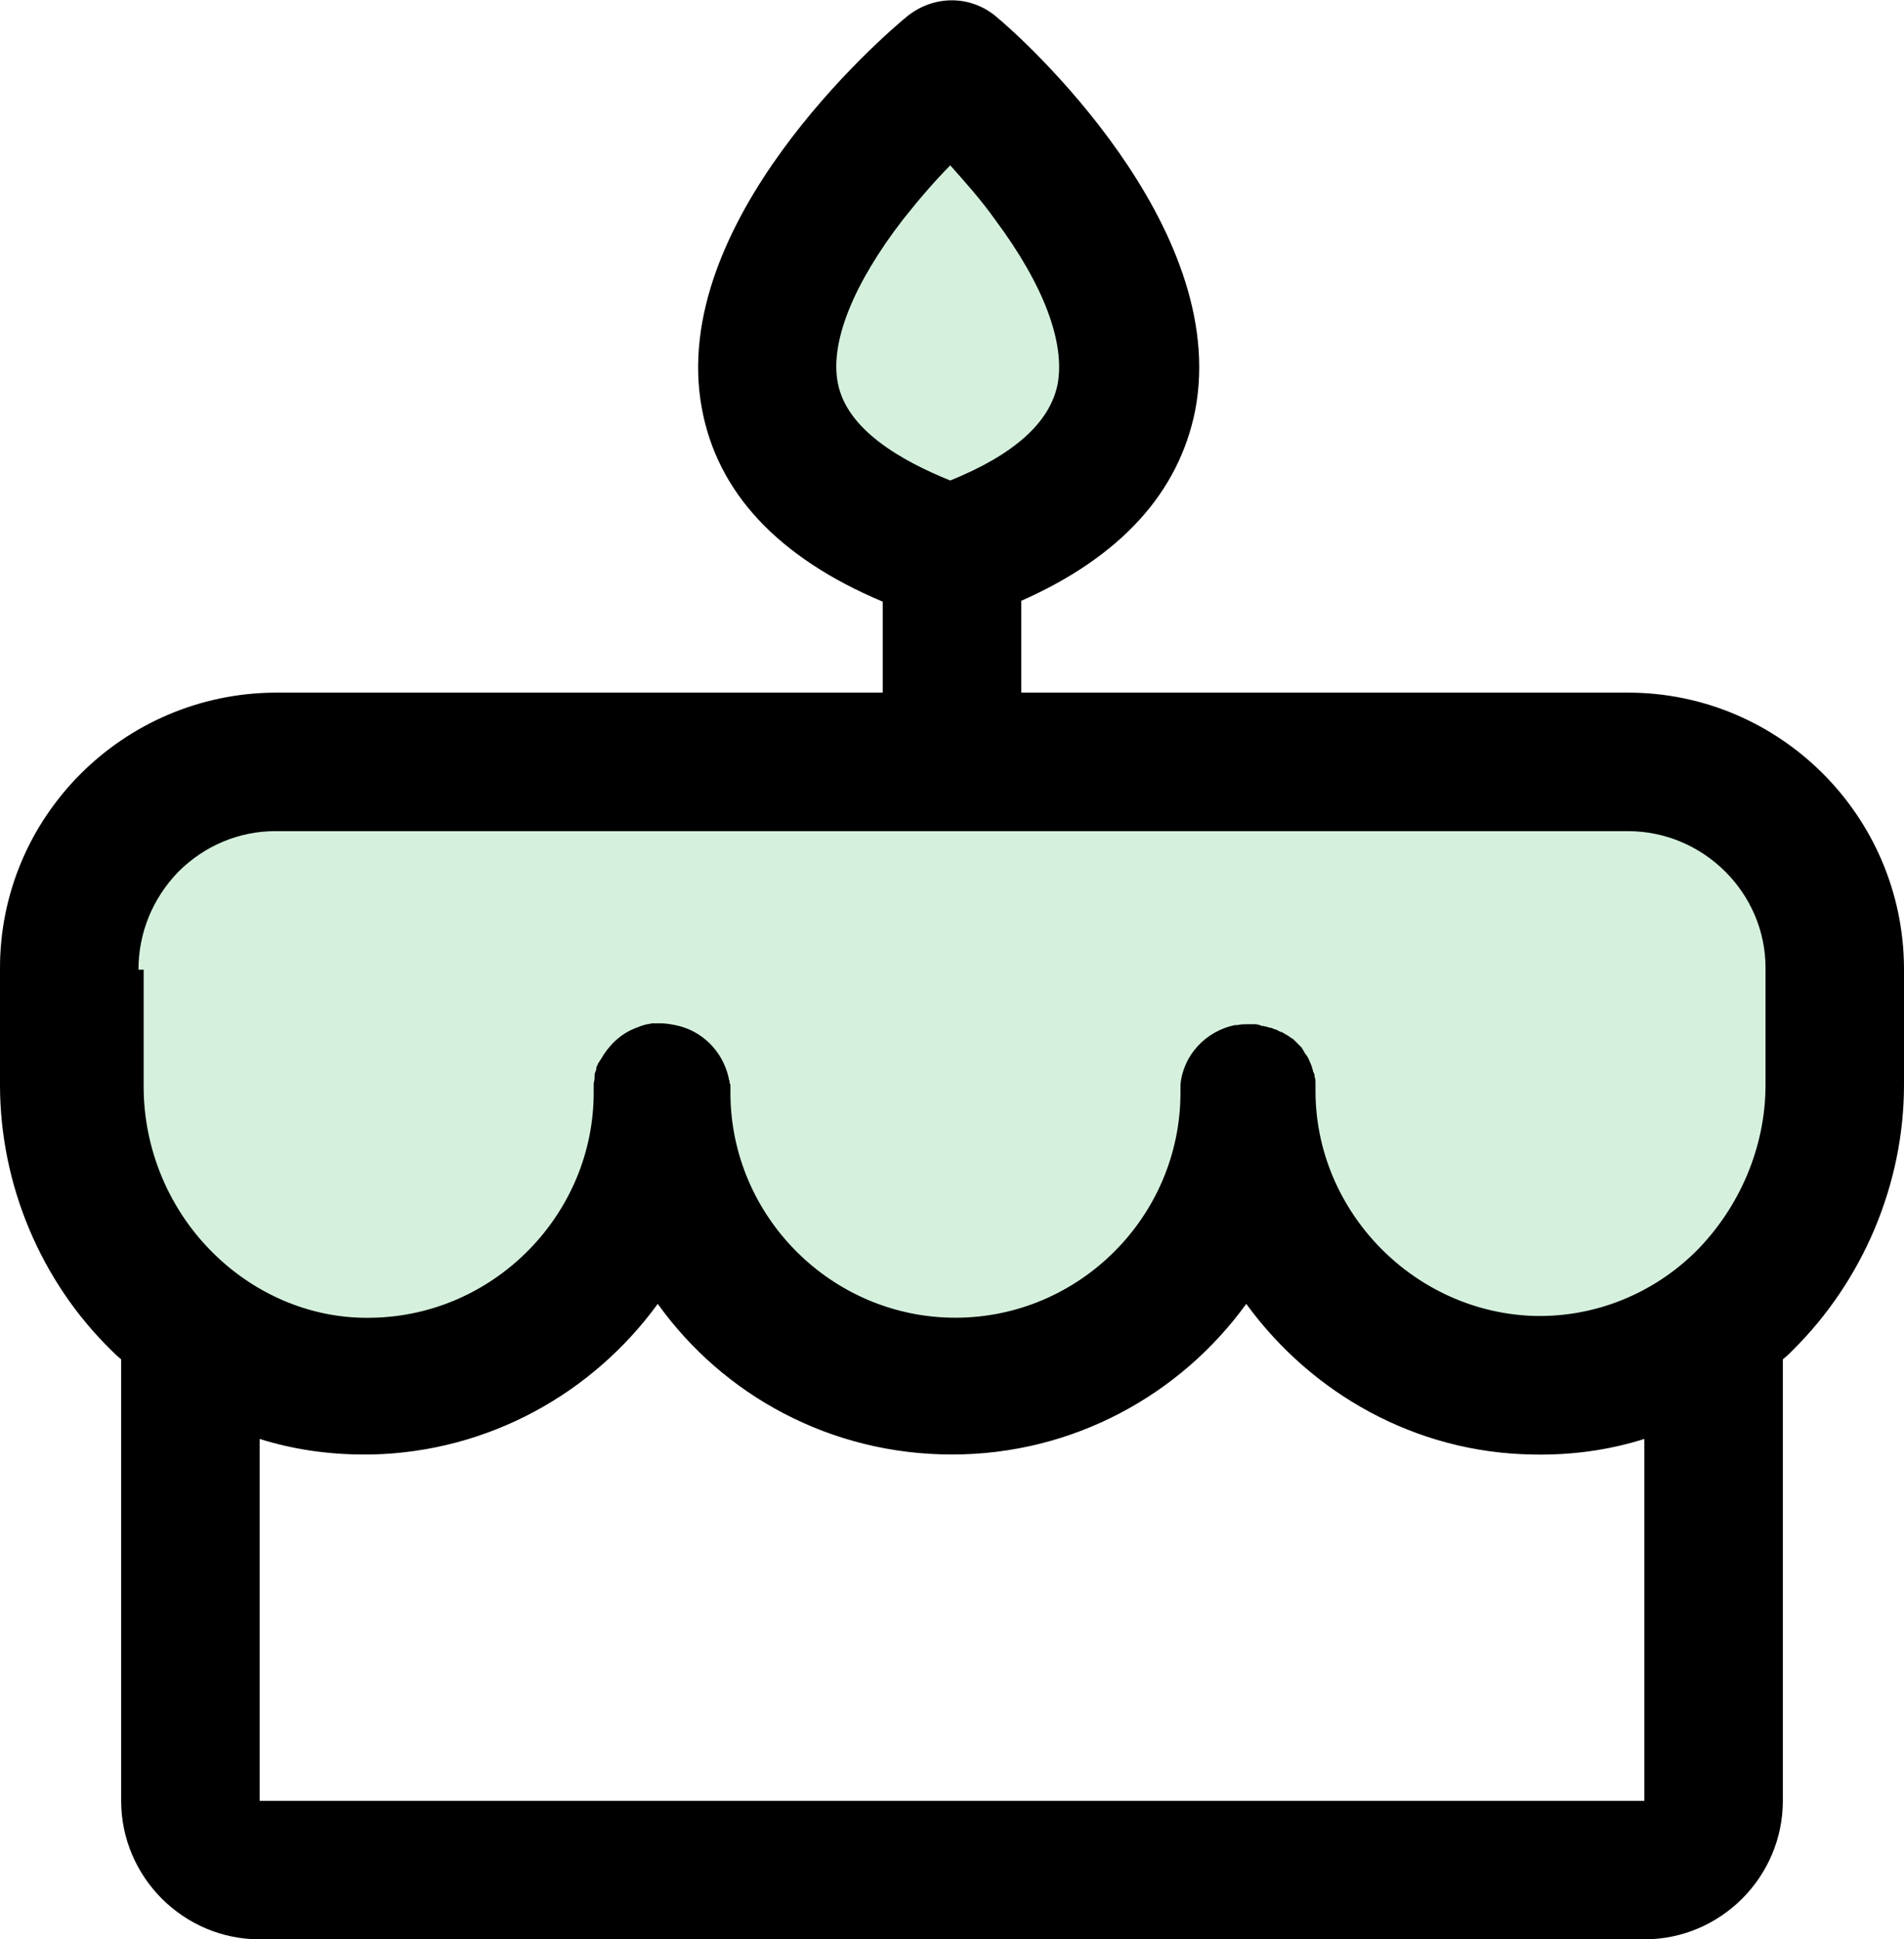 <?xml version="1.0" encoding="utf-8"?>
<!-- Generator: Adobe Illustrator 27.8.1, SVG Export Plug-In . SVG Version: 6.00 Build 0)  -->
<svg version="1.1" id="Laag_1" xmlns="http://www.w3.org/2000/svg" xmlns:xlink="http://www.w3.org/1999/xlink" x="0px" y="0px"
	 viewBox="0 0 220 224" style="enable-background:new 0 0 220 224;" xml:space="preserve">
<style type="text/css">
	.st0{fill:#D5F1DD;enable-background:new    ;}
</style>
<path class="st0" d="M144,126c0,18.8-15.2,34-34,34s-34-15.2-34-34l0,0c0,18.5-14.8,33.6-33.3,34C23.6,160.4,8,144.4,8,125.3V112
	C7.9,98.8,18.6,88.1,31.8,88c0.1,0,0.1,0,0.2,0h156c13.2-0.1,23.9,10.6,24,23.8c0,0.1,0,0.1,0,0.2v13.3c0,19.1-15.6,35.1-34.7,34.7
	C158.8,159.6,144,144.5,144,126z"/>
<path class="st0" d="M110,64c46.2-16,0-56,0-56S62,48,110,64z"/>
<path d="M188.1,80c0,0-0.1,0-0.1,0h-70V69.4c11.5-5.1,18.2-12.5,20.1-22C142.2,26,118,4.3,115.2,2c-3-2.6-7.3-2.6-10.4-0.1
	C102,4.2,77.1,25.7,81.1,47.2c1.8,9.7,8.8,17.2,20.9,22.3V80H31.8C14.2,80.1-0.1,94.4,0,112v13.3C0,136.8,4.7,148,12.9,156
	c0.3,0.3,0.7,0.7,1.1,1v51c0,8.8,7.2,16,16,16h160c8.8,0,16-7.2,16-16v-51c0.4-0.3,0.7-0.6,1.1-1c8.2-8.1,12.9-19.3,12.9-30.7v-13.5
	C219.9,94.2,205.6,80,188.1,80z M96.8,44.2c-0.9-4.7,1.8-11.4,7.5-18.8c1.9-2.4,3.8-4.6,5.5-6.3c1.6,1.8,3.5,3.9,5.2,6.3
	c5.6,7.5,8.1,14.2,7.2,19c-0.9,4.4-5,8.1-12.4,11.1C104.1,53.2,97.8,49.6,96.8,44.2z M16,112c0-4.2,1.6-8.2,4.6-11.3
	c3-3,7-4.7,11.2-4.7c0,0,0,0,0,0c0,0,0.2,0,0.2,0h156c0,0,0,0,0.1,0c8.7,0,15.9,7.1,15.9,15.8v13.5c0,7.2-3,14.2-8.1,19.3
	c-5,4.9-11.6,7.5-18.4,7.4c-14-0.3-25.5-12-25.5-26c0,0,0,0,0,0c0,0,0,0,0,0c0-0.1,0-0.2,0-0.3c0-0.2,0-0.3,0-0.5c0-0.1,0-0.1,0-0.2
	c0-0.2,0-0.4-0.1-0.6c0,0,0-0.1,0-0.1c0-0.2-0.1-0.4-0.2-0.6c0,0,0-0.1,0-0.1c-0.1-0.2-0.1-0.4-0.2-0.6c0,0,0,0,0,0
	c-0.1-0.2-0.2-0.5-0.3-0.7c0,0,0,0,0,0c-0.1-0.2-0.2-0.4-0.4-0.6c0-0.1-0.1-0.1-0.1-0.2c-0.1-0.2-0.2-0.3-0.3-0.5
	c0,0-0.1-0.1-0.1-0.1c-0.1-0.1-0.3-0.3-0.4-0.4c0,0-0.1-0.1-0.1-0.1c-0.1-0.1-0.3-0.3-0.4-0.4c-0.1,0-0.1-0.1-0.2-0.1
	c-0.1-0.1-0.3-0.2-0.4-0.3c-0.1,0-0.1-0.1-0.2-0.1c-0.2-0.1-0.3-0.2-0.5-0.3c0,0-0.1,0-0.1,0c-0.2-0.1-0.4-0.2-0.6-0.3
	c0,0-0.1,0-0.1,0c-0.2-0.1-0.4-0.2-0.6-0.2c-0.1,0-0.2-0.1-0.3-0.1c-0.2,0-0.3-0.1-0.5-0.1c-0.1,0-0.2,0-0.3-0.1
	c-0.2,0-0.3-0.1-0.5-0.1c-0.1,0-0.3,0-0.4,0c-0.1,0-0.3,0-0.4,0c0,0,0,0,0,0c-0.5,0-0.9,0-1.3,0.1c-0.1,0-0.2,0-0.3,0
	c-3.4,0.7-6,3.5-6.3,6.9c0,0,0,0,0,0.1c0,0.2,0,0.3,0,0.5c0,0.1,0,0.2,0,0.3c0,0,0,0,0,0c0,0,0,0,0,0c0,14.3-11.7,26-26,26
	c-14.3,0-26-11.7-26-26c0,0,0,0,0,0c0,0,0,0,0,0c0-0.2,0-0.3,0-0.5c0-0.1,0-0.2,0-0.3c0-0.1,0-0.2-0.1-0.3c0-0.2,0-0.3-0.1-0.5
	c0,0,0-0.1,0-0.1c-0.7-3.1-3.1-5.5-6.2-6.1c-0.5-0.1-1.1-0.2-1.6-0.2c0,0,0,0,0,0c-0.1,0-0.2,0-0.3,0c-0.2,0-0.3,0-0.5,0
	c-0.1,0-0.1,0-0.2,0c-0.2,0-0.4,0.1-0.6,0.1c0,0,0,0,0,0c-0.5,0.1-1,0.3-1.5,0.5c0,0,0,0,0,0c-1.7,0.7-3,2-3.9,3.6
	c-0.1,0.1-0.1,0.2-0.2,0.3c-0.1,0.1-0.1,0.2-0.2,0.4c-0.1,0.1-0.1,0.3-0.1,0.4c0,0.1-0.1,0.2-0.1,0.3c-0.1,0.2-0.1,0.4-0.1,0.6
	c0,0.1,0,0.1,0,0.2c0,0.2-0.1,0.4-0.1,0.6c0,0.1,0,0.1,0,0.2c0,0.2,0,0.3,0,0.5c0,0.1,0,0.2,0,0.3c0,0,0,0,0,0c0,0,0,0,0,0
	c0,14-11.4,25.7-25.5,26c-6.8,0.2-13.4-2.5-18.4-7.4c-5.2-5.1-8.1-12.1-8.1-19.3V112z M190,208H30v-41.8c3.8,1.2,7.9,1.8,12,1.8
	c0.3,0,0.6,0,0.9,0c13.6-0.3,25.6-7.1,33.1-17.4c7.6,10.6,20,17.4,34,17.4c14,0,26.4-6.9,34-17.4c7.5,10.3,19.5,17.2,33.1,17.4
	c4.4,0.1,8.8-0.5,12.9-1.8V208z"/>
</svg>
